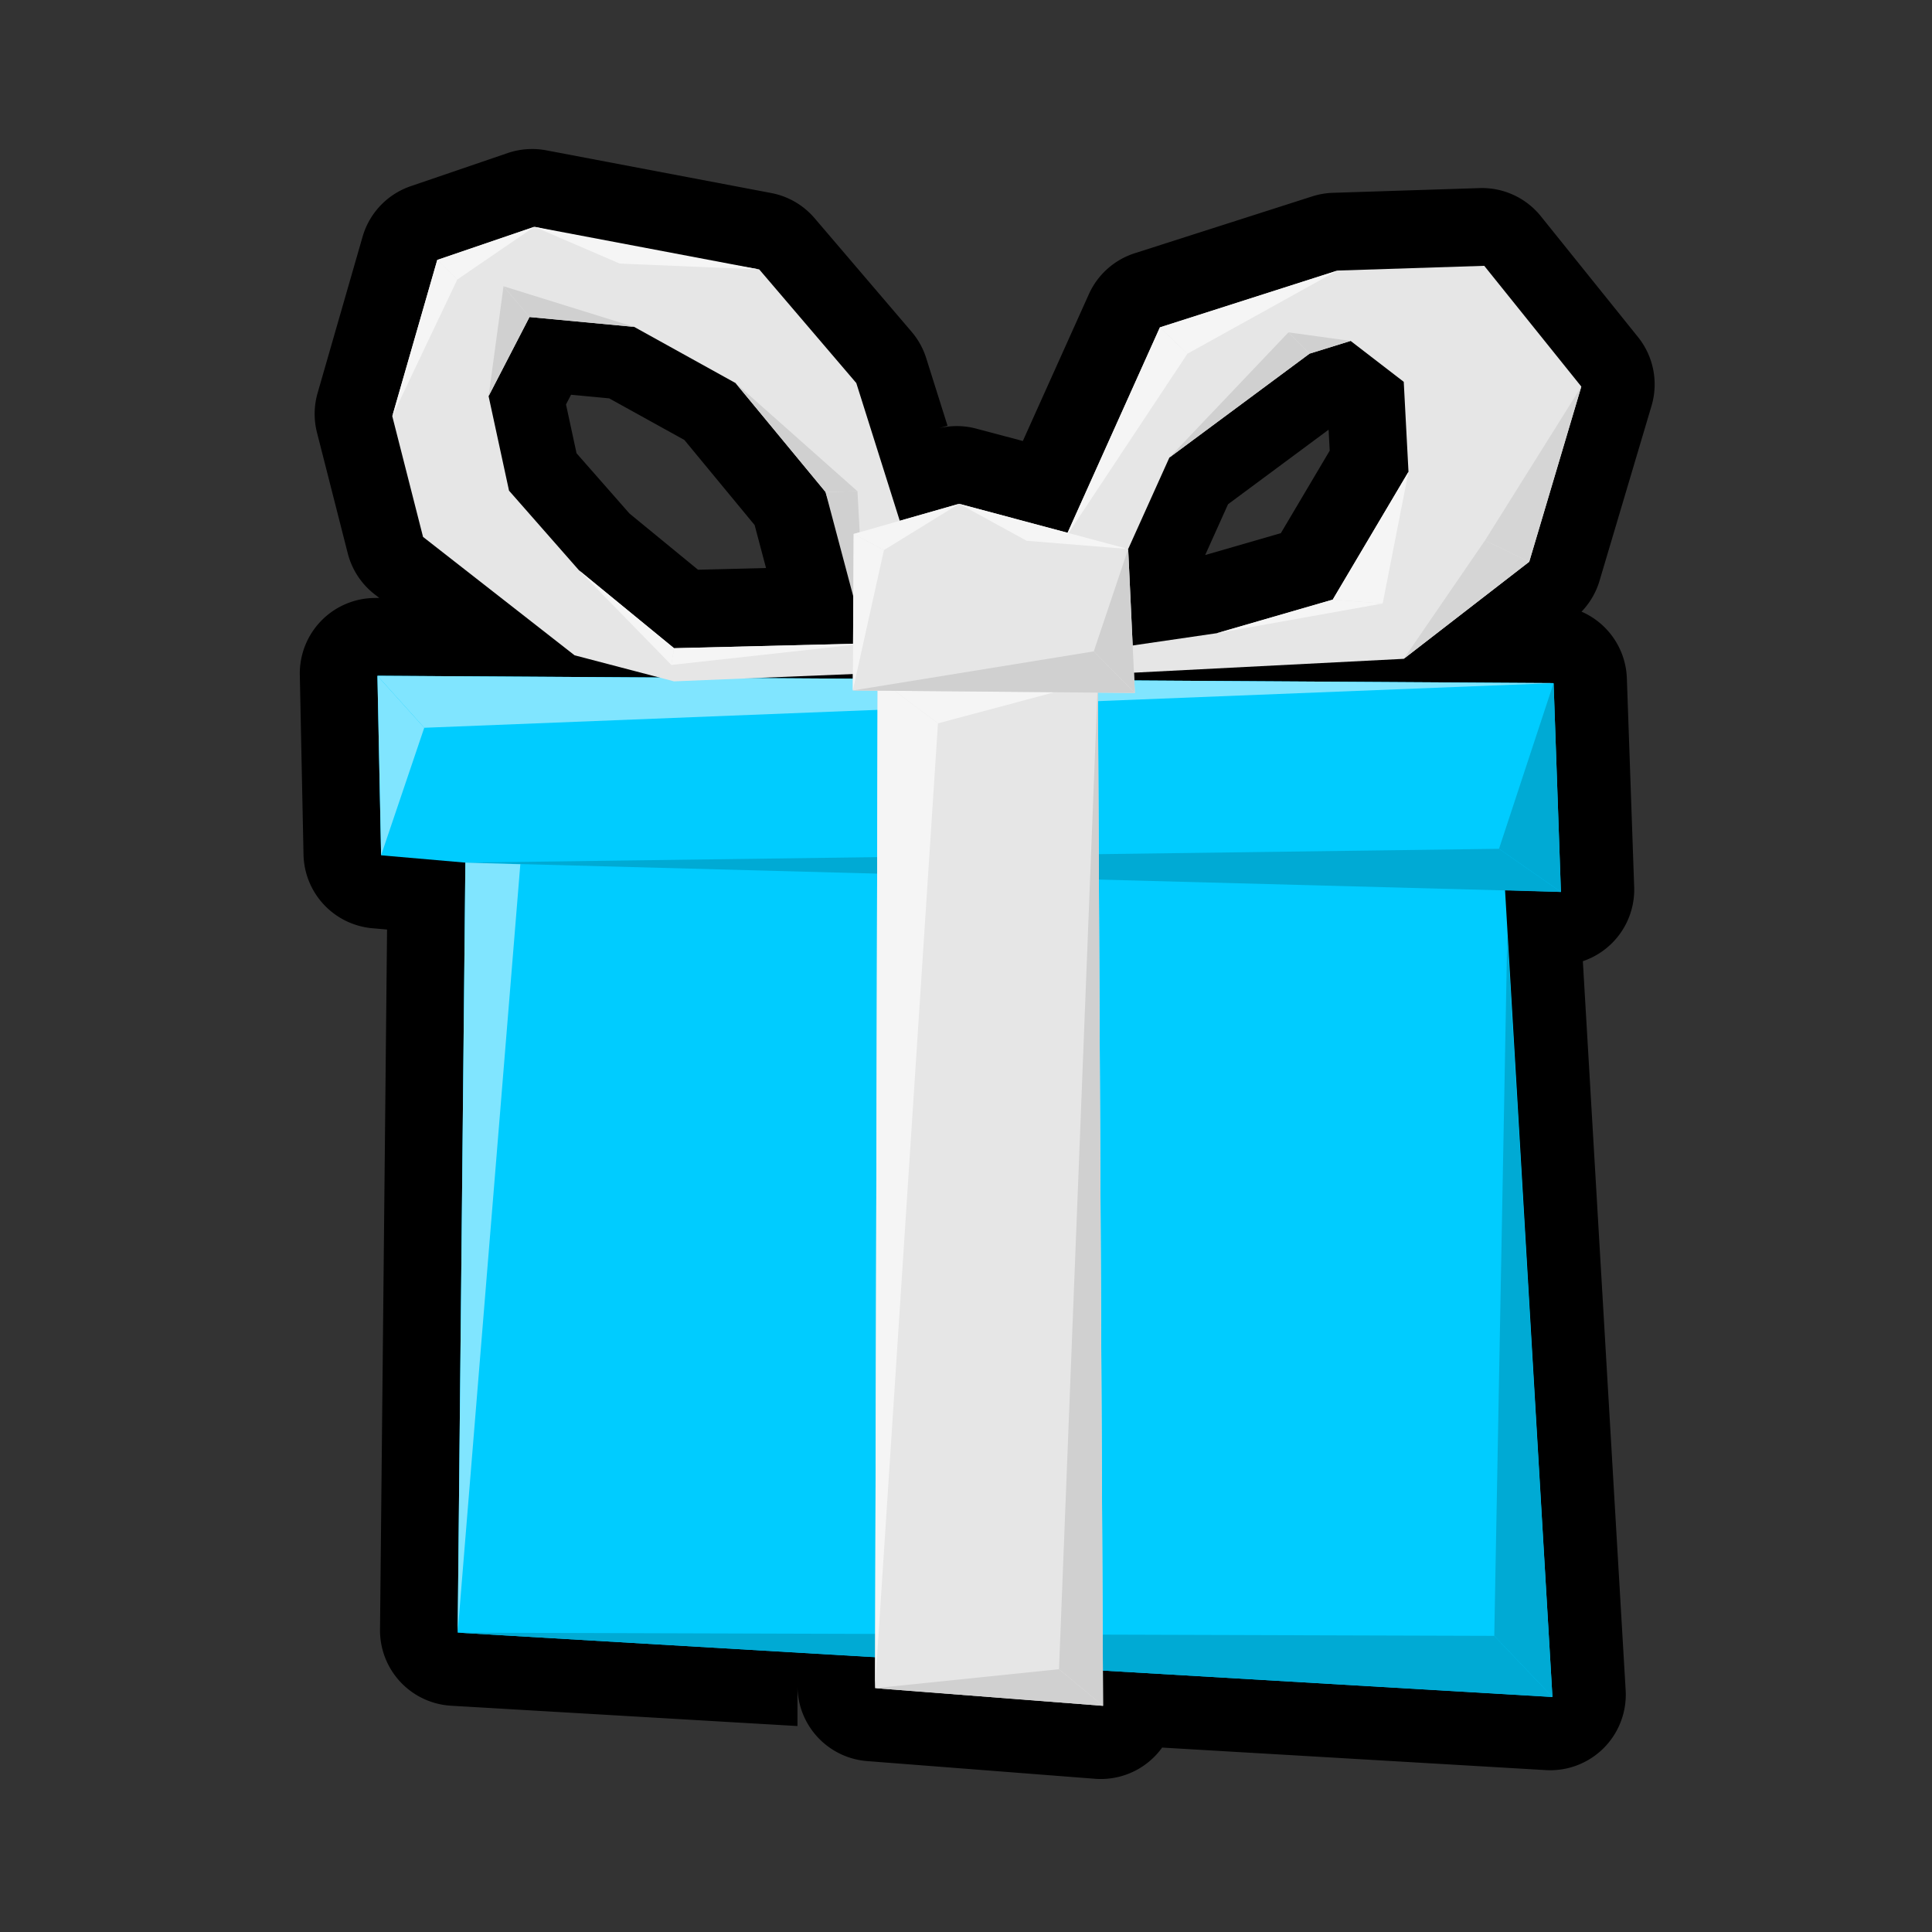 <?xml version="1.0" encoding="UTF-8" standalone="no"?>
<!-- Created with Inkscape (http://www.inkscape.org/) -->

<svg
   xmlns:dc="http://purl.org/dc/elements/1.1/"
   xmlns:cc="http://creativecommons.org/ns#"
   xmlns:rdf="http://www.w3.org/1999/02/22-rdf-syntax-ns#"
   xmlns:svg="http://www.w3.org/2000/svg"
   xmlns="http://www.w3.org/2000/svg"
   xmlns:sodipodi="http://sodipodi.sourceforge.net/DTD/sodipodi-0.dtd"
   xmlns:inkscape="http://www.inkscape.org/namespaces/inkscape"
   width="128"
   height="128"
   viewBox="0 0 128 128"
   version="1.1"
   id="svg6294"
   inkscape:version="0.92.3 (2405546, 2018-03-11)"
   sodipodi:docname="addons.svg">
  <rect x="0" y="0" width="128" height="128" fill="#333333" stroke="none"/>
  <defs
     id="defs6288" />
  <sodipodi:namedview
     id="base"
     pagecolor="#ffffff"
     bordercolor="#666666"
     borderopacity="1.0"
     inkscape:pageopacity="0.0"
     inkscape:pageshadow="2"
     inkscape:zoom="2.9006348"
     inkscape:cx="23.947084"
     inkscape:cy="67.694928"
     inkscape:document-units="px"
     inkscape:current-layer="layer1"
     showgrid="false"
     units="px"
     inkscape:window-width="1366"
     inkscape:window-height="713"
     inkscape:window-x="0"
     inkscape:window-y="27"
     inkscape:window-maximized="1" />
  <g
     inkscape:label="Layer 1"
     inkscape:groupmode="layer"
     id="layer1"
     transform="translate(0,-994.52)">
    <path
       sodipodi:type="inkscape:offset"
       inkscape:radius="2.9401672"
       inkscape:original="M 1145.3477 1054.0645 L 1141.5684 1055.3555 L 1139.8184 1061.4375 L 1141.0156 1066.1367 L 1146.9141 1070.7441 L 1150.2188 1071.6094 L 1139.2402 1071.541 L 1139.3848 1078.5293 L 1142.6641 1078.8145 L 1142.3633 1108.7871 L 1158.6133 1109.7422 L 1158.6133 1110.9453 L 1167.4863 1111.6348 L 1167.4863 1111.6191 L 1167.4766 1110.2656 L 1184.9766 1111.293 L 1183.1328 1079.8984 L 1185.3066 1079.957 L 1185.0215 1071.8281 L 1168.7012 1071.7266 L 1168.6875 1071.4219 L 1179.1895 1070.8828 L 1184.0742 1067.1055 L 1186.1016 1060.2852 L 1182.3223 1055.5859 L 1176.6094 1055.7695 L 1169.6992 1057.9824 L 1166.1035 1065.9766 L 1161.8828 1064.8496 L 1159.5723 1065.5098 L 1157.8809 1060.1484 L 1154.1035 1055.7266 L 1145.3477 1054.0645 z M 1145.1602 1057.5762 L 1149.2305 1057.9609 L 1153.1816 1060.1465 L 1156.6816 1064.3867 L 1157.7637 1068.4531 L 1157.752 1070.2949 L 1150.7832 1070.4688 L 1147.084 1067.4355 L 1144.3613 1064.3359 L 1143.5664 1060.6562 L 1145.1602 1057.5762 z M 1177.1191 1058.5059 L 1179.1895 1060.0996 L 1179.373 1063.6016 L 1176.4238 1068.5781 L 1171.9102 1069.8848 L 1168.6387 1070.3633 L 1168.4648 1066.6172 L 1168.4648 1066.6074 L 1170.0645 1063.0488 L 1175.5234 1059.002 L 1177.1191 1058.5059 z M 1157.748 1071.4746 L 1157.748 1071.6562 L 1153.873 1071.6328 L 1157.748 1071.4746 z "
       style="fill:#000000;stroke:none;stroke-width:0.905px;stroke-linecap:butt;stroke-linejoin:miter;stroke-opacity:1"
       id="path1137-7"
       d="m 1145.311,1051.125 a 2.94,2.94 0 0 0 -0.914,0.156 l -3.779,1.291 a 2.94,2.94 0 0 0 -1.875,1.971 l -1.75,6.082 a 2.94,2.94 0 0 0 -0.023,1.539 l 1.197,4.699 a 2.94,2.94 0 0 0 1.039,1.59 l 0.191,0.148 h -0.139 a 2.94,2.94 0 0 0 -2.957,3 l 0.144,6.988 a 2.94,2.94 0 0 0 2.686,2.869 l 0.566,0.049 -0.274,27.25 a 2.94,2.94 0 0 0 2.768,2.965 l 13.482,0.791 v -1.568 a 2.94,2.94 0 0 0 2.711,2.932 l 8.873,0.689 a 2.94,2.94 0 0 0 2.611,-1.215 l 14.936,0.877 a 2.94,2.94 0 0 0 3.107,-3.107 l -1.666,-28.381 a 2.94,2.94 0 0 0 1.998,-2.887 l -0.285,-8.129 a 2.94,2.94 0 0 0 -1.764,-2.59 2.94,2.94 0 0 0 0.697,-1.191 l 2.027,-6.82 a 2.94,2.94 0 0 0 -0.527,-2.68 l -3.779,-4.699 a 2.94,2.94 0 0 0 -2.385,-1.098 l -5.713,0.184 a 2.94,2.94 0 0 0 -0.803,0.139 l -6.91,2.213 a 2.94,2.94 0 0 0 -1.785,1.594 l -2.57,5.715 -1.807,-0.48 a 2.94,2.94 0 0 0 -1.455,-0.018 l 0.33,-0.096 -0.83,-2.633 a 2.94,2.94 0 0 0 -0.568,-1.025 l -3.777,-4.422 a 2.94,2.94 0 0 0 -1.688,-0.979 l -8.756,-1.662 a 2.94,2.94 0 0 0 -0.586,-0.051 z m 1.549,9.565 1.484,0.141 2.926,1.619 2.736,3.314 0.443,1.672 -2.647,0.066 -2.668,-2.188 -2.061,-2.346 -0.41,-1.9 z m 29.488,1.361 0.043,0.816 -1.902,3.211 -2.945,0.852 0.889,-1.977 z"
       transform="matrix(1.702,0,0,1.702,-1914.121,-784.622)" />
    <path
       style="fill:#00ccff;stroke:none;stroke-width:1.54px;stroke-linecap:butt;stroke-linejoin:miter;stroke-opacity:1"
       d="m 30.832,1051.671 -0.51,51.017 72.531,4.262 -3.14,-53.458 3.702,0.122 -0.485,-13.837 -77.924,-0.485 0.243,11.895 z"
       id="path1137"
       inkscape:connector-curvature="0"
       sodipodi:nodetypes="ccccccccc" />
    <path
       style="fill:#00aad4;stroke:none;stroke-width:1.54px;stroke-linecap:butt;stroke-linejoin:miter;stroke-opacity:1"
       d="m 30.832,1051.671 72.583,1.942 -4.102,-2.858 z"
       id="path1147"
       inkscape:connector-curvature="0"
       sodipodi:nodetypes="cccc" />
    <path
       style="fill:#80e5ff;stroke:none;stroke-width:1.54px;stroke-linecap:butt;stroke-linejoin:miter;stroke-opacity:1"
       d="m 28.107,1042.737 74.823,-2.96 -77.924,-0.486 z"
       id="path1151"
       inkscape:connector-curvature="0" />
    <path
       style="fill:#00aad4;fill-opacity:1;stroke:none;stroke-width:1.54px;stroke-linecap:butt;stroke-linejoin:miter;stroke-opacity:1"
       d="m 30.322,1102.688 68.677,0.212 3.854,4.049 z"
       id="path1153"
       inkscape:connector-curvature="0" />
    <path
       style="fill:#e6e6e6;stroke:none;stroke-width:1.521px;stroke-linecap:butt;stroke-linejoin:miter;stroke-opacity:1"
       d="m 57.974,1106.364 0.172,-66.921 14.59,0.167 0.343,67.925 z"
       id="path1139"
       inkscape:connector-curvature="0" />
    <path
       style="fill:#80e5ff;stroke:none;stroke-width:1.54px;stroke-linecap:butt;stroke-linejoin:miter;stroke-opacity:1"
       d="m 25.249,1051.186 2.858,-8.449 -3.101,-3.445 z"
       id="path1149"
       inkscape:connector-curvature="0" />
    <path
       style="fill:#00aad4;fill-opacity:1;stroke:none;stroke-width:1.54px;stroke-linecap:butt;stroke-linejoin:miter;stroke-opacity:1"
       d="m 98.999,1102.901 0.86,-46.38 2.994,50.429 z"
       id="path1155"
       inkscape:connector-curvature="0" />
    <path
       style="fill:#00aad4;fill-opacity:1;stroke:none;stroke-width:1.54px;stroke-linecap:butt;stroke-linejoin:miter;stroke-opacity:1"
       d="m 99.313,1050.756 3.616,-10.979 0.485,13.837 z"
       id="path1157"
       inkscape:connector-curvature="0" />
    <path
       style="fill:#80e5ff;fill-opacity:1;stroke:none;stroke-width:1.54px;stroke-linecap:butt;stroke-linejoin:miter;stroke-opacity:1"
       d="m 30.322,1102.688 4.151,-50.91 -3.641,-0.107 z"
       id="path1159"
       inkscape:connector-curvature="0" />
    <path
       style="fill:#d0d0d0;fill-opacity:1;stroke:none;stroke-width:1.521px;stroke-linecap:butt;stroke-linejoin:miter;stroke-opacity:1"
       d="m 57.974,1106.364 12.187,-1.255 2.918,2.426 z"
       id="path1161"
       inkscape:connector-curvature="0" />
    <path
       style="fill:#d0d0d0;fill-opacity:1;stroke:none;stroke-width:1.521px;stroke-linecap:butt;stroke-linejoin:miter;stroke-opacity:1"
       d="m 70.162,1105.109 2.575,-65.499 0.344,67.925 z"
       id="path1163"
       inkscape:connector-curvature="0"
       sodipodi:nodetypes="cccc" />
    <path
       style="fill:#f5f5f5;fill-opacity:1;stroke:none;stroke-width:1.521px;stroke-linecap:butt;stroke-linejoin:miter;stroke-opacity:1"
       d="m 57.974,1106.364 4.169,-63.921 -3.997,-3.001 z"
       id="path1175"
       inkscape:connector-curvature="0" />
    <path
       style="fill:#f5f5f5;fill-opacity:1;stroke:none;stroke-width:1.521px;stroke-linecap:butt;stroke-linejoin:miter;stroke-opacity:1"
       d="m 62.143,1042.444 10.593,-2.833 -14.59,-0.167 z"
       id="path1177"
       inkscape:connector-curvature="0" />
    <path
       style="fill:#e6e6e6;stroke:none;stroke-width:1.99px;stroke-linecap:butt;stroke-linejoin:miter;stroke-opacity:1"
       d="m 59.813,1029.662 -3.081,-9.764 -6.431,-7.529 -9.254,-1.569 -5.647,-1.255 -6.431,2.196 -2.98,10.352 2.039,7.999 10.038,7.843 6.588,1.726 16.711,-0.683 -4.006,-1.827 -12.704,0.314 -6.296,-5.162 -4.635,-5.276 -1.354,-6.262 2.71,-5.242 6.931,0.652 6.721,3.723 5.96,7.215 1.569,4.862 1.098,5.176 4.006,1.827 z"
       id="path1145"
       inkscape:connector-curvature="0"
       sodipodi:nodetypes="cccccccccccccccccccccccc" />
    <path
       style="fill:#f5f5f5;fill-opacity:1;stroke:none;stroke-width:1.99px;stroke-linecap:butt;stroke-linejoin:miter;stroke-opacity:1"
       d="m 57.36,1037.152 -12.881,1.422 0.177,-1.108 z"
       id="path1203"
       inkscape:connector-curvature="0"
       sodipodi:nodetypes="cccc" />
    <path
       style="fill:#f5f5f5;fill-opacity:1;stroke:none;stroke-width:1.99px;stroke-linecap:butt;stroke-linejoin:miter;stroke-opacity:1"
       d="m 25.99,1022.094 4.307,-9.055 -1.326,-1.298 z"
       id="path1189"
       inkscape:connector-curvature="0" />
    <path
       style="fill:#f5f5f5;fill-opacity:1;stroke:none;stroke-width:1.99px;stroke-linecap:butt;stroke-linejoin:miter;stroke-opacity:1"
       d="m 30.296,1013.04 5.104,-3.493 -6.431,2.196 z"
       id="path1191"
       inkscape:connector-curvature="0" />
    <path
       style="fill:#f5f5f5;fill-opacity:1;stroke:none;stroke-width:1.99px;stroke-linecap:butt;stroke-linejoin:miter;stroke-opacity:1"
       d="m 50.301,1012.369 -9.244,-0.387 -5.656,-2.436 z"
       id="path1193"
       inkscape:connector-curvature="0" />
    <path
       style="fill:#d0d0d0;fill-opacity:1;stroke:none;stroke-width:1.99px;stroke-linecap:butt;stroke-linejoin:miter;stroke-opacity:1"
       d="m 57.36,1037.152 -0.551,-10.085 -2.116,0.048 z"
       id="path1195"
       inkscape:connector-curvature="0" />
    <path
       style="fill:#d0d0d0;fill-opacity:1;stroke:none;stroke-width:1.99px;stroke-linecap:butt;stroke-linejoin:miter;stroke-opacity:1"
       d="m 56.809,1027.067 -8.076,-7.169 5.96,7.215 z"
       id="path1197"
       inkscape:connector-curvature="0" />
    <path
       style="fill:#d0d0d0;fill-opacity:1;stroke:none;stroke-width:1.99px;stroke-linecap:butt;stroke-linejoin:miter;stroke-opacity:1"
       d="m 32.371,1020.765 0.989,-7.28 1.721,2.038 z"
       id="path1199"
       inkscape:connector-curvature="0"
       sodipodi:nodetypes="cccc" />
    <path
       style="fill:#d0d0d0;fill-opacity:1;stroke:none;stroke-width:1.99px;stroke-linecap:butt;stroke-linejoin:miter;stroke-opacity:1"
       d="m 33.36,1013.485 8.652,2.691 -6.931,-0.652 z"
       id="path1201"
       inkscape:connector-curvature="0"
       sodipodi:nodetypes="cccc" />
    <path
       style="fill:#f5f5f5;fill-opacity:1;stroke:none;stroke-width:1.99px;stroke-linecap:butt;stroke-linejoin:miter;stroke-opacity:1"
       d="m 38.36,1032.303 6.119,6.27 0.177,-1.108 z"
       id="path1205"
       inkscape:connector-curvature="0"
       sodipodi:nodetypes="cccc" />
    <path
       style="fill:#e6e6e6;stroke:none;stroke-width:1.99px;stroke-linecap:butt;stroke-linejoin:miter;stroke-opacity:1"
       d="m 74.857,1039.1 18.145,-0.931 8.313,-6.431 3.451,-11.607 -6.431,-8 -9.725,0.314 -11.764,3.764 -6.274,13.96 4.173,0.724 2.729,-6.057 9.289,-6.888 2.718,-0.842 3.521,2.711 0.314,5.96 -5.019,8.47 -7.683,2.224 -7.041,1.028 z"
       id="path1143"
       inkscape:connector-curvature="0"
       sodipodi:nodetypes="cccccccccccccccccc" />
    <path
       style="fill:#e6e6e6;stroke:none;stroke-width:1.99px;stroke-linecap:butt;stroke-linejoin:miter;stroke-opacity:1"
       d="m 56.557,1029.895 -0.056,10.37 18.688,0.165 -0.444,-9.538 -11.201,-2.994 z"
       id="path1141"
       inkscape:connector-curvature="0"
       sodipodi:nodetypes="cccccc" />
    <path
       style="fill:#d0d0d0;fill-opacity:1;stroke:none;stroke-width:1.99px;stroke-linecap:butt;stroke-linejoin:miter;stroke-opacity:1"
       d="m 72.466,1037.675 2.279,-6.782 0.444,9.537 z"
       id="path1167"
       inkscape:connector-curvature="0"
       sodipodi:nodetypes="cccc" />
    <path
       style="fill:#d0d0d0;fill-opacity:1;stroke:none;stroke-width:1.99px;stroke-linecap:butt;stroke-linejoin:miter;stroke-opacity:1"
       d="m 56.501,1040.265 15.965,-2.59 2.723,2.755 z"
       id="path1165"
       inkscape:connector-curvature="0"
       sodipodi:nodetypes="cccc" />
    <path
       style="fill:#f5f5f5;fill-opacity:1;stroke:none;stroke-width:1.99px;stroke-linecap:butt;stroke-linejoin:miter;stroke-opacity:1"
       d="m 56.501,1040.265 2.062,-9.301 -2.006,-1.069 z"
       id="path1169"
       inkscape:connector-curvature="0" />
    <path
       style="fill:#f5f5f5;fill-opacity:1;stroke:none;stroke-width:1.99px;stroke-linecap:butt;stroke-linejoin:miter;stroke-opacity:1"
       d="m 58.564,1030.964 4.98,-3.066 -6.987,1.997 z"
       id="path1171"
       inkscape:connector-curvature="0" />
    <path
       style="fill:#f5f5f5;fill-opacity:1;stroke:none;stroke-width:1.99px;stroke-linecap:butt;stroke-linejoin:miter;stroke-opacity:1"
       d="m 74.746,1030.893 -6.725,-0.545 -4.476,-2.45 z"
       id="path1173"
       inkscape:connector-curvature="0"
       sodipodi:nodetypes="cccc" />
    <path
       style="fill:#f5f5f5;fill-opacity:1;stroke:none;stroke-width:1.99px;stroke-linecap:butt;stroke-linejoin:miter;stroke-opacity:1"
       d="m 70.573,1030.17 6.274,-13.96 1.821,1.748 z"
       id="path1207"
       inkscape:connector-curvature="0" />
    <path
       style="fill:#f5f5f5;fill-opacity:1;stroke:none;stroke-width:1.99px;stroke-linecap:butt;stroke-linejoin:miter;stroke-opacity:1"
       d="m 78.668,1017.957 9.943,-5.512 -11.764,3.764 z"
       id="path1209"
       inkscape:connector-curvature="0" />
    <path
       style="fill:#f5f5f5;fill-opacity:1;stroke:none;stroke-width:1.99px;stroke-linecap:butt;stroke-linejoin:miter;stroke-opacity:1"
       d="m 80.614,1036.471 10.992,-1.968 -3.309,-0.256 z"
       id="path1211"
       inkscape:connector-curvature="0"
       sodipodi:nodetypes="cccc" />
    <path
       style="fill:#f5f5f5;fill-opacity:1;stroke:none;stroke-width:1.99px;stroke-linecap:butt;stroke-linejoin:miter;stroke-opacity:1"
       d="m 91.606,1034.503 1.71,-8.726 -5.019,8.47 z"
       id="path1213"
       inkscape:connector-curvature="0"
       sodipodi:nodetypes="cccc" />
    <path
       style="fill:#d0d0d0;fill-opacity:1;stroke:none;stroke-width:1.99px;stroke-linecap:butt;stroke-linejoin:miter;stroke-opacity:1"
       d="m 77.474,1024.836 7.888,-8.297 1.401,1.409 z"
       id="path1215"
       inkscape:connector-curvature="0"
       sodipodi:nodetypes="cccc" />
    <path
       style="fill:#d0d0d0;fill-opacity:1;stroke:none;stroke-width:1.99px;stroke-linecap:butt;stroke-linejoin:miter;stroke-opacity:1"
       d="m 85.363,1016.54 4.119,0.567 -2.718,0.842 z"
       id="path1217"
       inkscape:connector-curvature="0"
       sodipodi:nodetypes="cccc" />
    <path
       style="fill:#d5d5d5;fill-opacity:1;stroke:none;stroke-width:1.99px;stroke-linecap:butt;stroke-linejoin:miter;stroke-opacity:1"
       d="m 93.003,1038.169 5.382,-7.845 2.931,1.414 z"
       id="path1219"
       inkscape:connector-curvature="0"
       sodipodi:nodetypes="cccc" />
    <path
       style="fill:#d5d5d5;fill-opacity:1;stroke:none;stroke-width:1.99px;stroke-linecap:butt;stroke-linejoin:miter;stroke-opacity:1"
       d="m 98.385,1030.324 6.382,-10.193 -3.451,11.607 z"
       id="path1221"
       inkscape:connector-curvature="0"
       sodipodi:nodetypes="cccc" />
  </g>
</svg>
